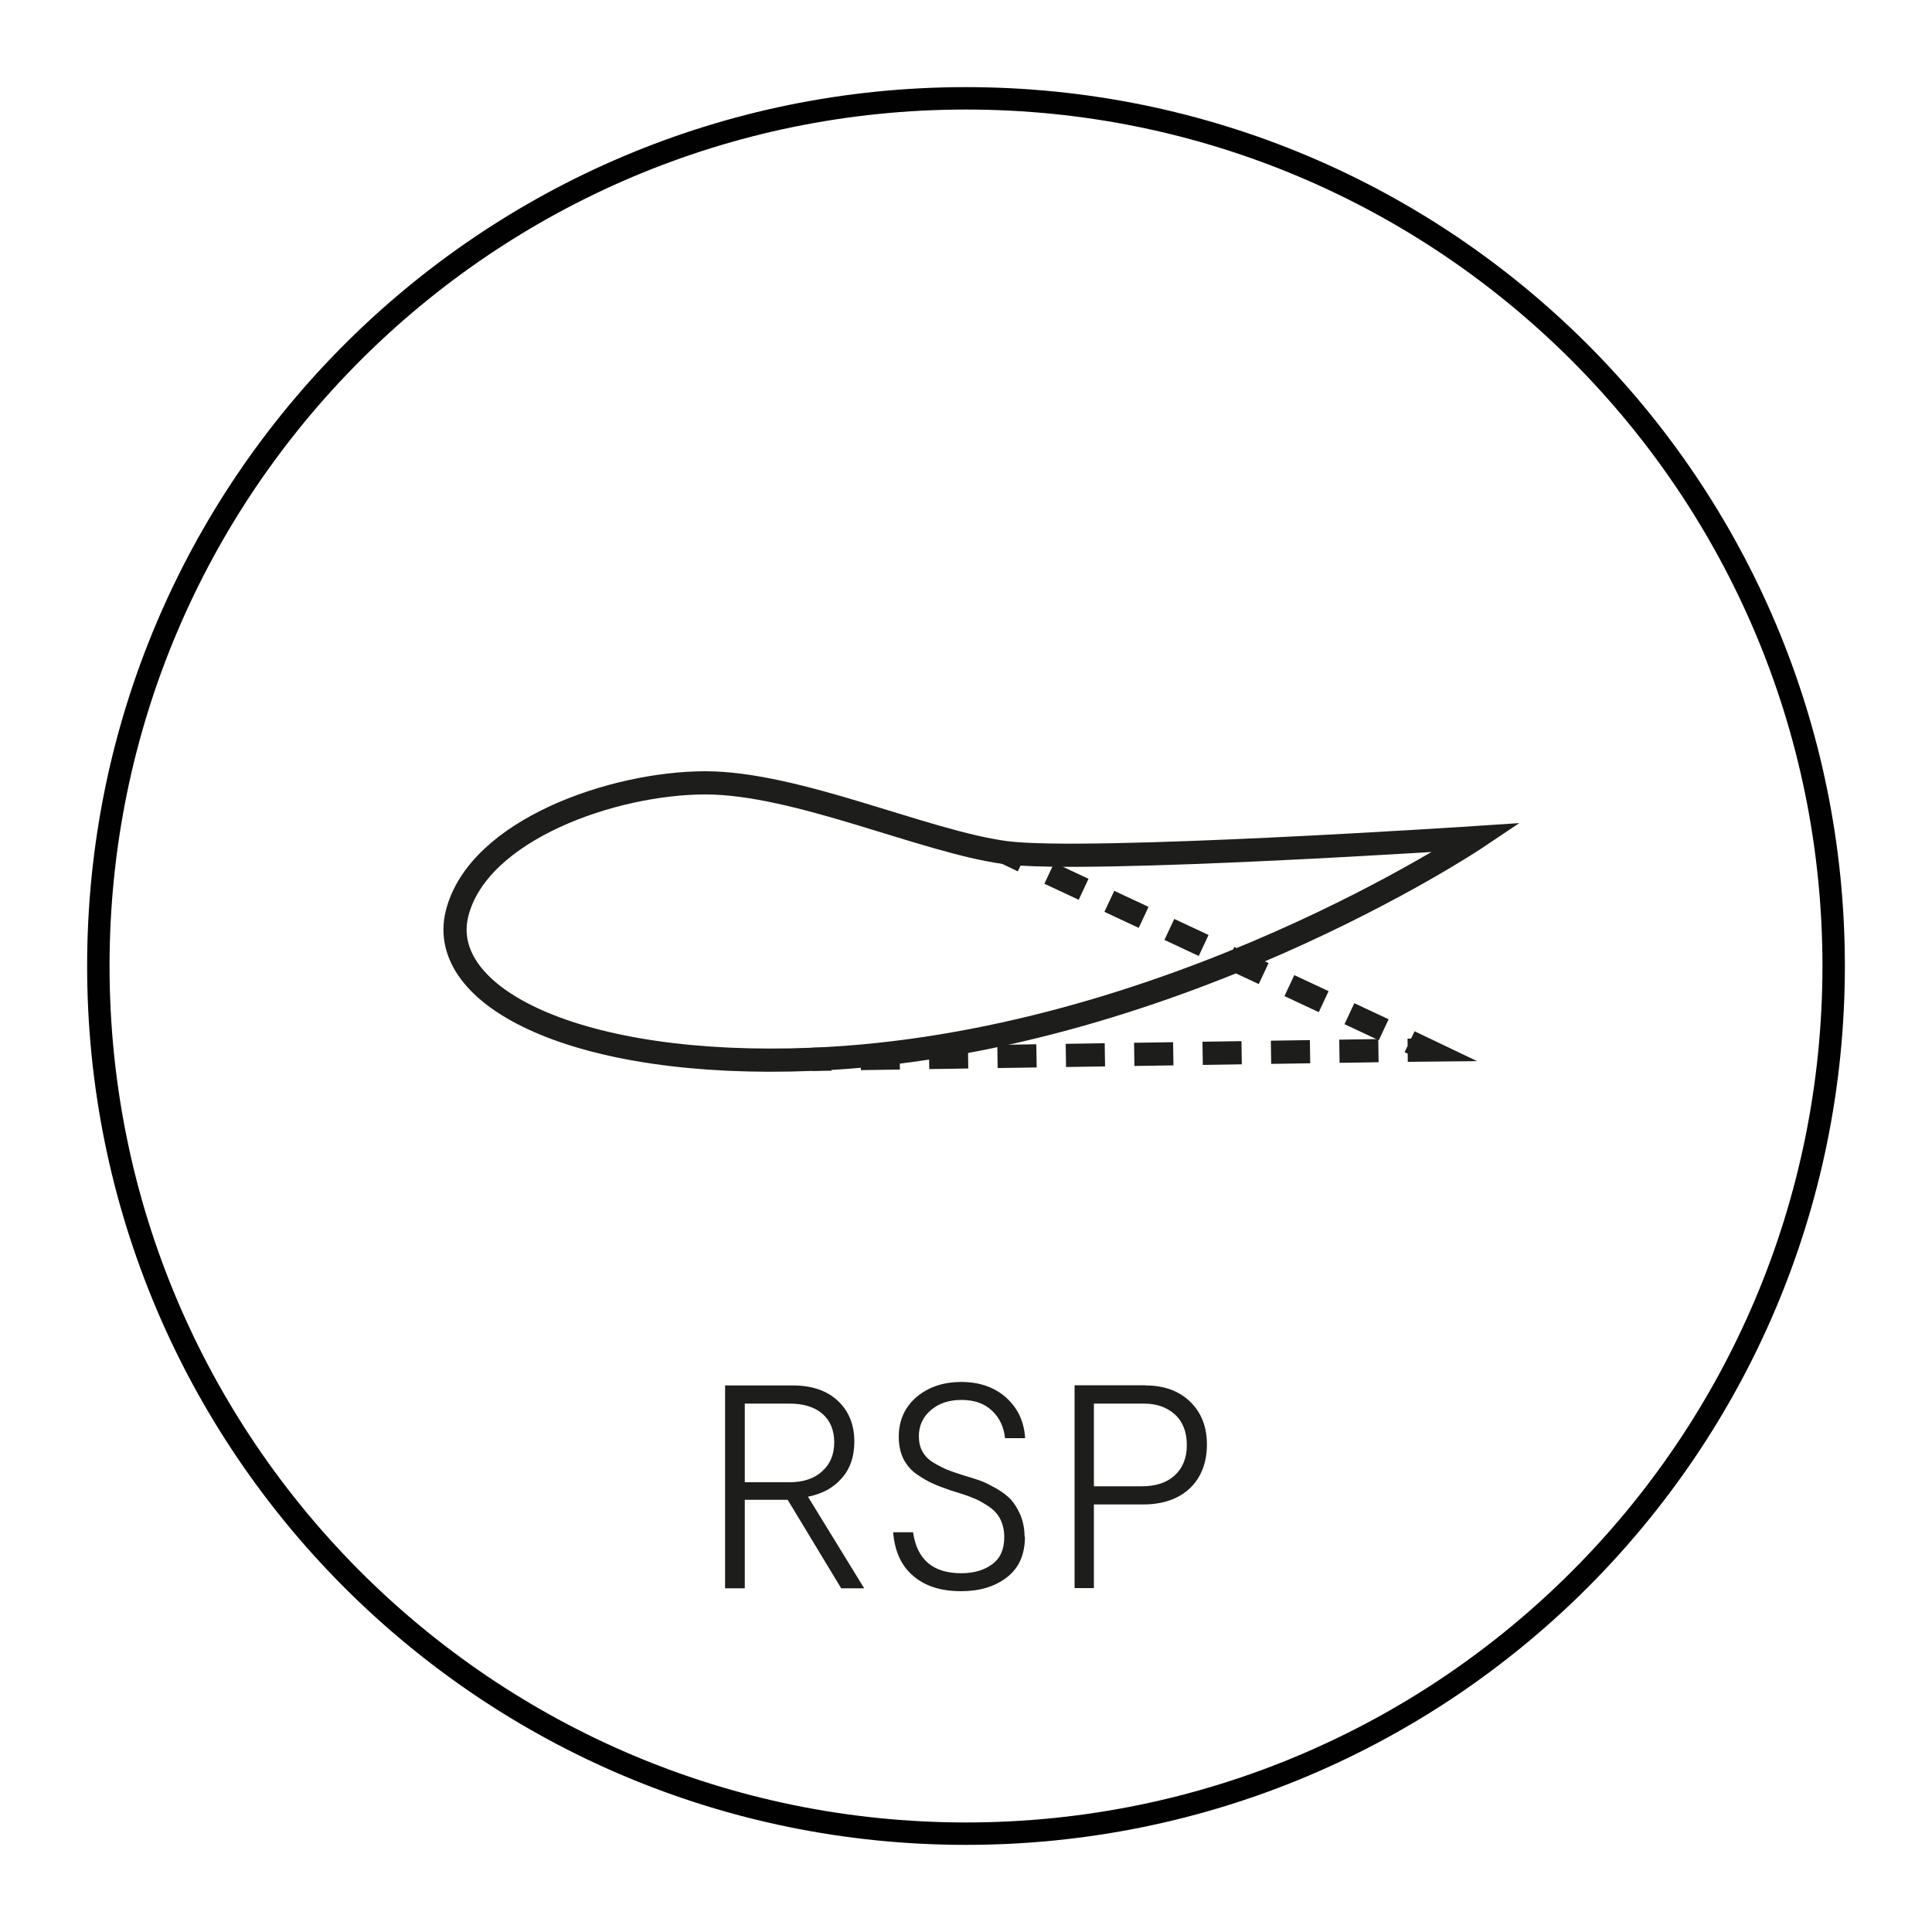 <?xml version="1.0" encoding="UTF-8"?>
<svg id="Capa_1" data-name="Capa 1" xmlns="http://www.w3.org/2000/svg" version="1.1" viewBox="0 0 100 100">
  <defs>
    <style>
      .cls-1, .cls-2, .cls-3 {
        fill: none;
        stroke: #1d1d1b;
        stroke-miterlimit: 10;
        stroke-width: 1.2px;
      }

      .cls-2 {
        stroke-dasharray: 0 0 1.96 1.47;
      }

      .cls-4 {
        fill: #010101;
      }

      .cls-4, .cls-5 {
        stroke-width: 0px;
      }

      .cls-5 {
        fill: #1d1d1b;
      }

      .cls-3 {
        stroke-dasharray: 0 0 2.02 1.52;
      }
    </style>
  </defs>
  <path class="cls-4" d="M50,95.49c-25.14,0-45.49-20.35-45.49-45.49S24.86,4.51,50,4.51s45.49,20.35,45.49,45.49-20.35,45.49-45.49,45.49ZM50,5.67C25.52,5.67,5.67,25.52,5.67,50s19.85,44.33,44.33,44.33,44.33-19.85,44.33-44.33S74.48,5.67,50,5.67Z"/>
  <g>
    <path class="cls-1" d="M76.45,43.35s-20.22,1.34-24.41.78c-4.19-.56-10.78-3.61-15.53-3.61s-11.75,2.42-12.85,6.75c-1.09,4.33,6.17,8.05,18.37,7.56,18.42-.74,34.42-11.48,34.42-11.48Z"/>
    <g>
      <line class="cls-1" x1="42.03" y1="54.83" x2="43.03" y2="54.82"/>
      <line class="cls-3" x1="44.55" y1="54.79" x2="72.1" y2="54.37"/>
      <polyline class="cls-1" points="72.86 54.36 73.86 54.35 72.96 53.92"/>
      <line class="cls-2" x1="71.62" y1="53.3" x2="53.61" y2="44.87"/>
      <line class="cls-1" x1="52.94" y1="44.56" x2="52.04" y2="44.13"/>
    </g>
  </g>
  <g>
    <path class="cls-5" d="M44.73,82.21h-1.19l-2.77-4.58h-2.22v4.58h-1.02v-10.5h3.5c.98,0,1.76.26,2.33.79s.86,1.23.86,2.12c0,.76-.21,1.39-.64,1.88-.43.5-1.01.82-1.76.97l2.91,4.74ZM38.55,72.64v4.08h2.31c.72,0,1.29-.19,1.7-.57.42-.38.62-.88.62-1.5s-.21-1.13-.62-1.48-.98-.52-1.7-.52h-2.31Z"/>
    <path class="cls-5" d="M53.05,79.54c0,.92-.31,1.62-.93,2.1s-1.41.72-2.37.72c-1.04,0-1.87-.26-2.48-.79-.62-.52-.96-1.28-1.04-2.26h1.03c.2,1.41,1.03,2.12,2.49,2.12.66,0,1.2-.16,1.61-.47.42-.31.62-.77.62-1.4,0-.35-.07-.65-.2-.92-.13-.26-.33-.48-.58-.65-.26-.17-.49-.31-.7-.4s-.47-.19-.79-.29l-.54-.17c-.35-.12-.64-.23-.88-.34-.24-.1-.51-.26-.82-.47-.31-.21-.54-.48-.71-.81-.16-.33-.24-.71-.24-1.14,0-.85.31-1.54.92-2.06.61-.52,1.39-.78,2.32-.78s1.72.27,2.33.82c.6.55.92,1.24.97,2.09h-1.04c-.06-.58-.28-1.05-.67-1.42-.39-.37-.91-.56-1.58-.56s-1.18.18-1.59.53-.62.8-.62,1.35c0,.3.06.57.19.8s.32.42.59.58c.27.16.49.27.66.34.17.07.42.16.76.27l.46.14c.26.08.48.15.65.22.17.07.41.19.71.36s.54.36.73.55c.18.2.35.46.5.8.14.34.22.71.22,1.12Z"/>
    <path class="cls-5" d="M59.29,71.71c.96,0,1.73.28,2.31.84.58.56.87,1.3.87,2.22s-.3,1.72-.89,2.27-1.4.83-2.41.83h-2.55v4.33h-1v-10.5h3.68ZM59.1,76.93c.73,0,1.3-.19,1.71-.57.41-.38.62-.9.62-1.57s-.21-1.21-.62-1.58c-.41-.37-.94-.56-1.59-.56h-2.6v4.28h2.48Z"/>
  </g>
</svg>